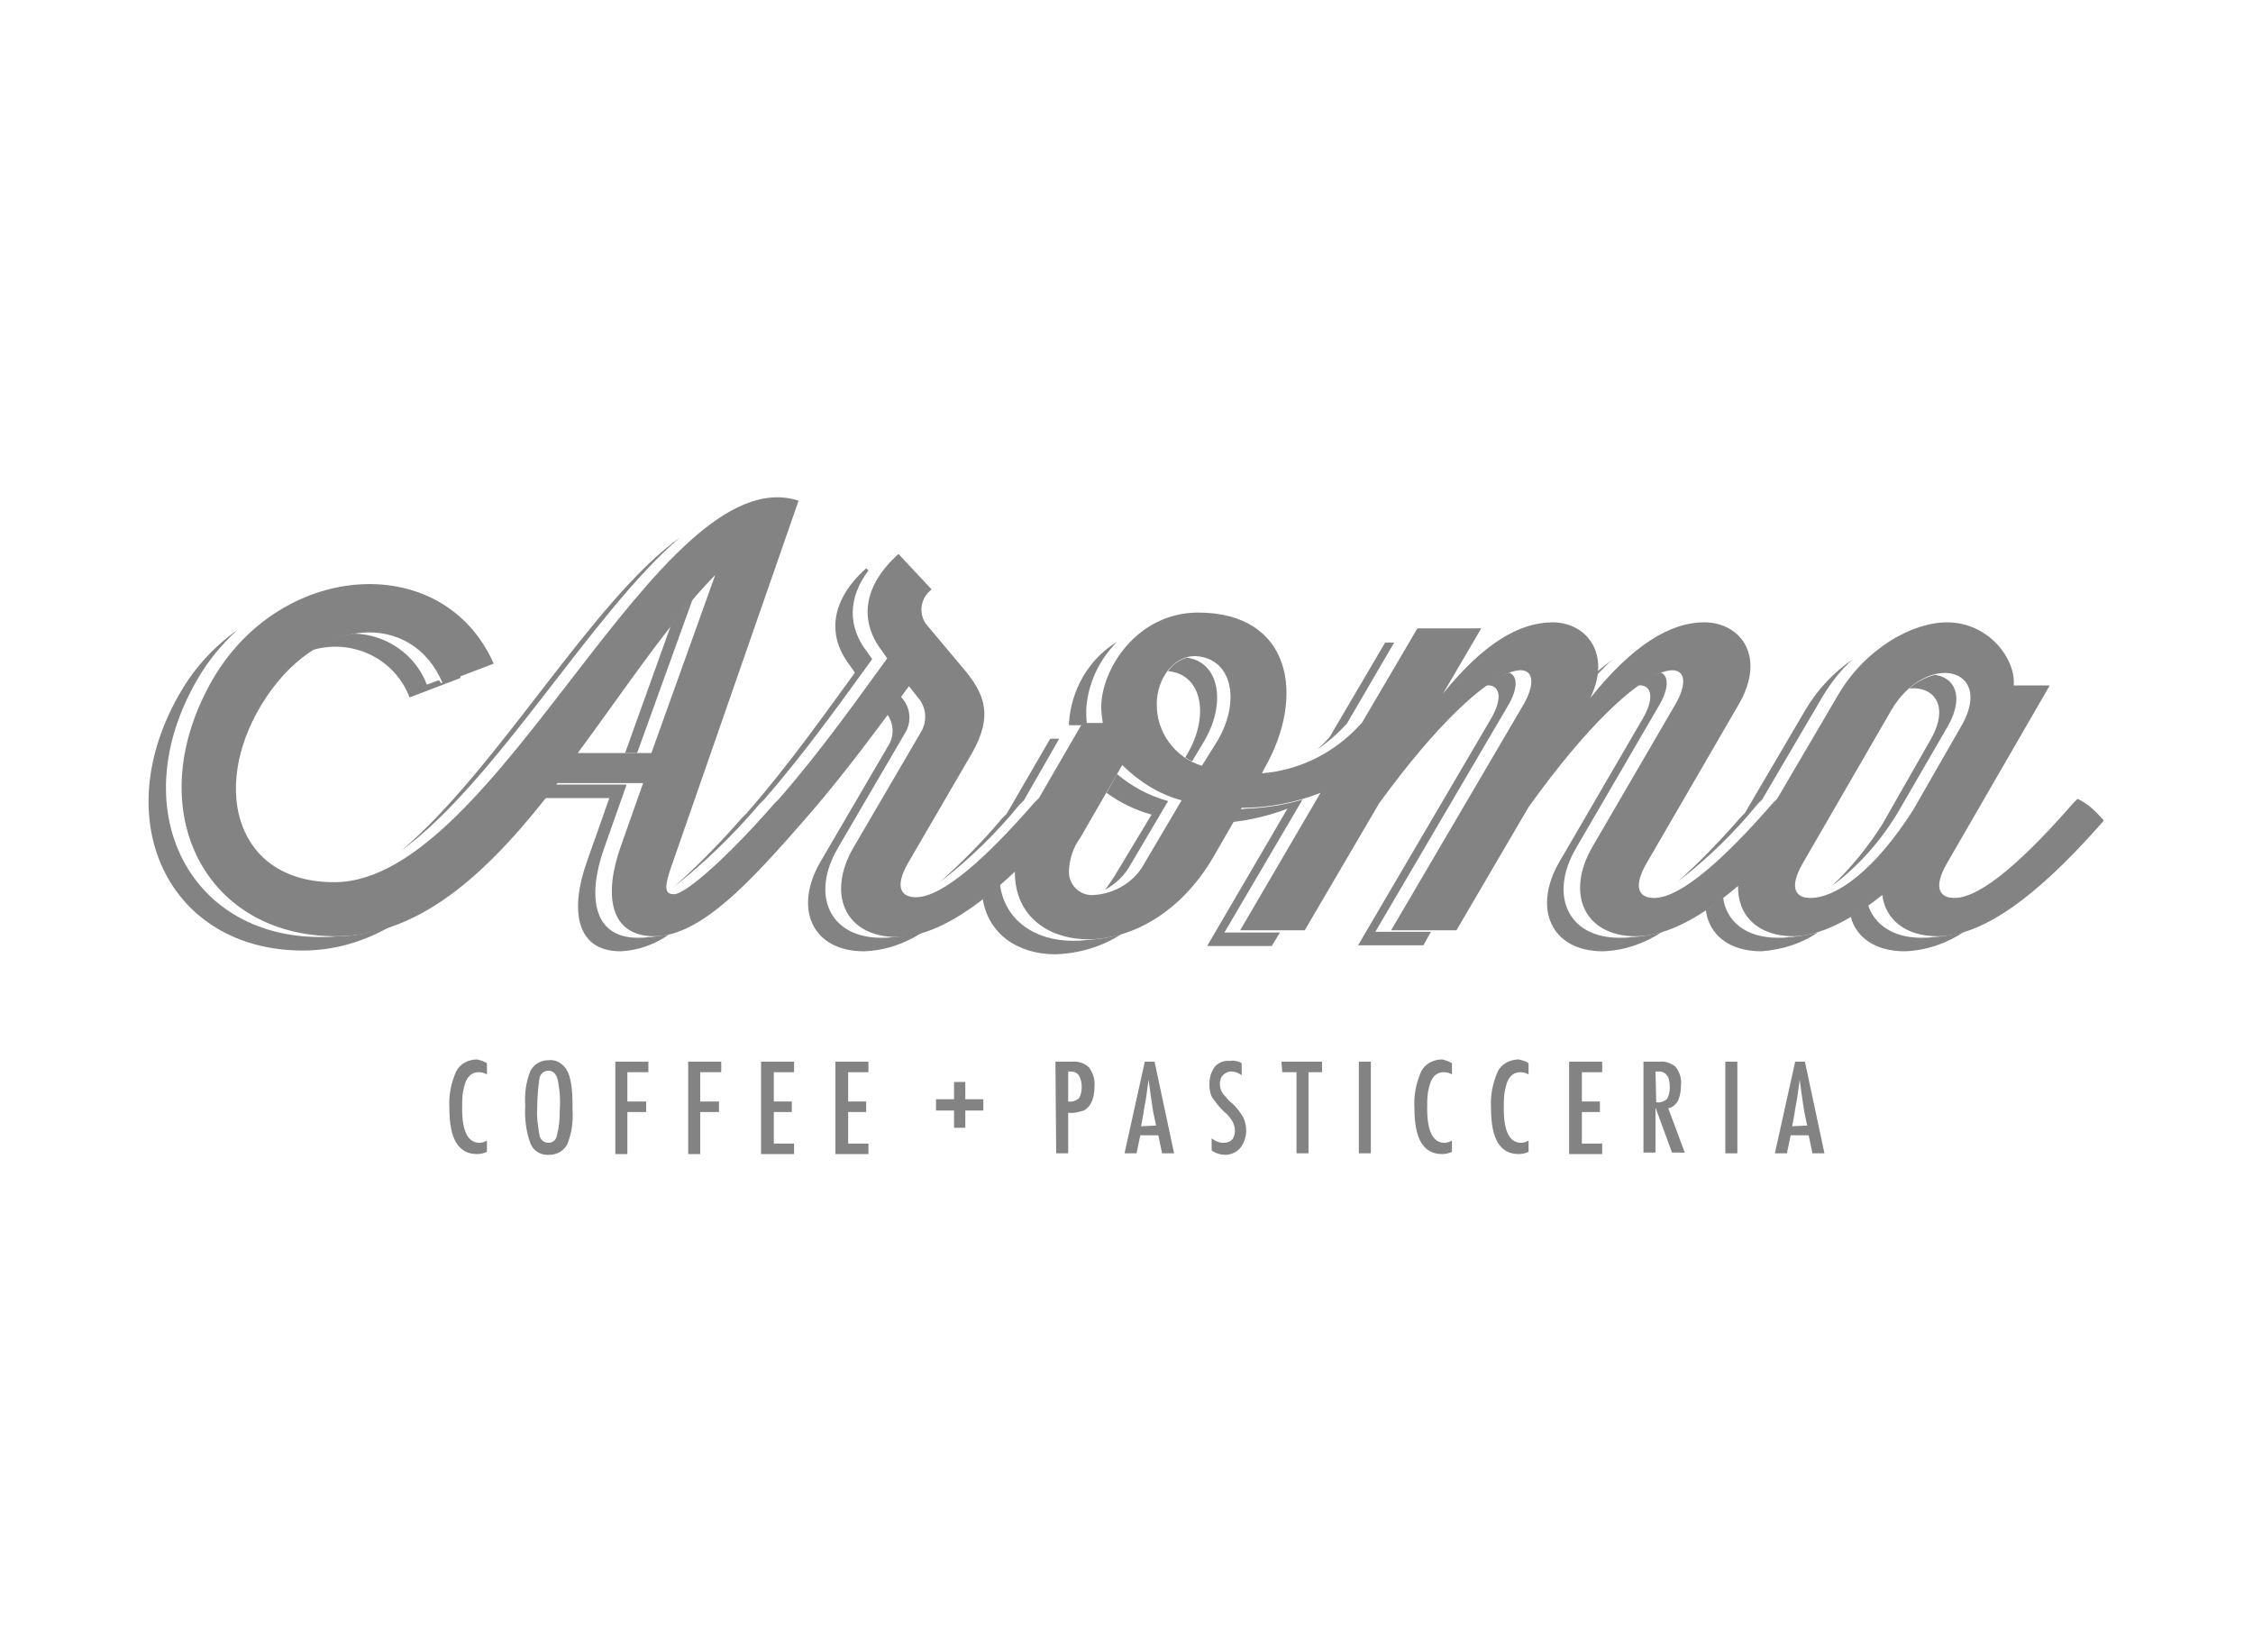<?xml version="1.0" encoding="utf-8"?>
<!-- Generator: Adobe Illustrator 25.4.1, SVG Export Plug-In . SVG Version: 6.00 Build 0)  -->
<svg version="1.1" id="Layer_1" xmlns="http://www.w3.org/2000/svg" xmlns:xlink="http://www.w3.org/1999/xlink" x="0px" y="0px"
	 viewBox="0 0 300 220" style="enable-background:new 0 0 300 220;" xml:space="preserve">
<style type="text/css">
	.st0{fill:#838383;}
</style>
<g id="Group_812" transform="translate(-1460.263 -434.638)">
	<path id="Path_471" class="st0" d="M1692.6,542.9l-0.6,0.6c-2.6,3-5.4,5.9-8.3,8.5c3.9-3,7.5-6.5,10.6-10.3l0.6-0.6l0,0l8.1-13.8
		c1.1-1.8,2.4-3.5,4-4.9c-2.5,1.7-4.7,4-6.3,6.7L1692.6,542.9L1692.6,542.9"/>
	<path id="Path_472" class="st0" d="M1639.3,531.3l0.3-0.3l6.3-10.8h-1.2l-7.4,12.6l-0.3,0.3c-0.4,0.5-0.9,0.9-1.3,1.3
		C1637,533.5,1638.2,532.5,1639.3,531.3"/>
	<path id="Path_473" class="st0" d="M1549.6,517.9l-6.1,17h1.6l7.4-20.5C1551.6,515.5,1550.6,516.6,1549.6,517.9"/>
	<path id="Path_474" class="st0" d="M1518.7,525.2l-1.6,0.6c-1.5-4-5.4-6.7-9.7-6.8c-2.1,0.3-4.1,1.1-5.9,2.3
		c5.4-1.8,11.3,0.9,13.3,6.2l6.8-2.6c0-0.1-0.1-0.2-0.1-0.3l-2.5,1C1518.9,525.5,1518.8,525.3,1518.7,525.2"/>
	<path id="Path_475" class="st0" d="M1604.1,531.2L1604.1,531.2l0.9-0.1c-0.1-0.7-0.1-1.3-0.1-2c0.2-3.4,1.7-6.6,4.1-9
		c-3.8,2.3-6.1,6.4-6.4,10.8c0,0.1,0,0.2,0,0.3H1604.1z"/>
	<path id="Path_476" class="st0" d="M1585.4,552.1c3.9-3,7.5-6.5,10.6-10.3l0.6-0.6l0,0l4.7-8.2h-1.2l-5.8,10l0,0l-0.6,0.6
		C1591.2,546.6,1588.4,549.4,1585.4,552.1"/>
	<path id="Path_477" class="st0" d="M1618.1,535.5c0.3,0.2,0.6,0.4,0.9,0.5l1.5-2.5c3.1-5.1,2.2-10.7-2.2-11.3
		c-1,0.3-1.9,0.9-2.5,1.8c4.6,0.4,5.6,6.1,2.4,11.3L1618.1,535.5z"/>
	<path id="Path_478" class="st0" d="M1608.6,551.4c-0.4,0.6-0.8,1.2-1.2,1.7c1.5-0.8,2.7-2,3.5-3.5l4.9-8.3
		c-2.5-0.7-4.8-1.9-6.8-3.6l-1.4,2.5c1.8,1.3,3.8,2.3,6,2.9L1608.6,551.4z"/>
	<path id="Path_479" class="st0" d="M1655.1,522.2L1655.1,522.2L1655.1,522.2L1655.1,522.2"/>
	<path id="Path_480" class="st0" d="M1710.9,544.4c-1.9,3-4.1,5.7-6.7,8.2c3.6-2.7,6.6-6.1,8.9-10l6.6-11.4c2.2-4,0.7-6.4-1.8-6.7
		c-1.2,0.3-2.4,0.9-3.4,1.8c3.2-0.3,5.4,2.2,2.9,6.7L1710.9,544.4z"/>
	<path id="Path_481" class="st0" d="M1672.9,524.5c0.8-0.8,1.5-1.6,2.3-2.2c-0.8,0.6-1.5,1.1-2.3,1.8
		C1672.9,524.2,1672.9,524.3,1672.9,524.5"/>
	<path id="Path_482" class="st0" d="M1677.8,559.4c-0.1,0-0.2,0-0.3,0c-0.5,0.1-1.1,0.1-1.6,0.1c-6.9,0-9.4-5.7-5.8-11.9l11-18.9
		c1.4-2.3,1.4-4.1,0.3-4.5c-1.1,0.4-2.2,1-3.1,1.7c2-0.2,2.3,1.8,0.6,4.6l-11,18.9c-3.6,6.2-1.1,11.9,5.8,11.9
		c2.8-0.1,5.5-1,7.9-2.6C1680.4,559.1,1679.1,559.3,1677.8,559.4"/>
	<path id="Path_483" class="st0" d="M1661,528.7c1.4-2.3,1.4-4.1,0.2-4.5c-1.1,0.4-2.2,1-3.1,1.7c2-0.2,2.3,1.8,0.6,4.6l-17.6,30
		h8.7l1-1.8h-7.4L1661,528.7z"/>
	<path id="Path_484" class="st0" d="M1633.7,541.1c-2.4,0.7-4.8,1.1-7.3,1.2c-0.4,0-0.7,0.1-1.1,0.1l-1,1.7c2.6-0.3,5.1-0.9,7.4-1.8
		l-10.7,18.3h8.6l1.1-1.8h-7.4L1633.7,541.1z"/>
	<path id="Path_485" class="st0" d="M1698.8,559.4c-0.1,0-0.2,0-0.3,0c-0.5,0.1-1,0.1-1.5,0.1c-4.3,0-6.9-2.2-7.3-5.4
		c-0.8,0.6-1.5,1.2-2.3,1.7c0.4,3.2,3,5.5,7.4,5.5c2.7-0.2,5.3-1,7.5-2.5C1701.1,559.1,1700,559.3,1698.8,559.4"/>
	<path id="Path_486" class="st0" d="M1717.9,559.4c-0.1,0-0.2,0-0.2,0c-0.5,0.1-1.1,0.1-1.6,0.1c-3.8,0-6.3-1.8-7.1-4.4
		c-0.8,0.6-1.6,1.1-2.3,1.6c0.7,2.7,3.2,4.6,7.2,4.6c2.8-0.1,5.5-1,7.9-2.6C1720.5,559.1,1719.2,559.3,1717.9,559.4"/>
	<path id="Path_487" class="st0" d="M1505.2,559.3c-0.8,0.1-1.6,0.1-2.3,0.1c-17.7,0-26.3-17.3-16.3-34.4c1.4-2.4,3.2-4.6,5.3-6.5
		c-3.1,2.2-5.7,5-7.6,8.3c-10,17.1-1.5,34.4,16.3,34.4c4.2,0,8.2-1.2,11.8-3.3C1510,558.8,1507.6,559.3,1505.2,559.3"/>
	<path id="Path_488" class="st0" d="M1574.1,524.2c-3.8,5.2-8.8,12.3-14.4,18.7l-0.6,0.6c-2.9,3.3-5.9,6.4-9.2,9.3
		c4.2-3.3,8-7,11.5-11.1l0.6-0.6c5.6-6.4,10.6-13.5,14.4-18.7l-0.7-1c-2.5-3.2-2.6-7.1,0.2-10.8l-0.3-0.3c-4.8,4.3-5.2,9-2.2,12.9
		L1574.1,524.2z"/>
	<path id="Path_489" class="st0" d="M1513.7,547.9c12.8-9.4,25.3-31.6,37.1-41.7C1539.1,514.6,1526.6,537,1513.7,547.9"/>
	<path id="Path_490" class="st0" d="M1547,559.4c-0.2,0-0.3,0-0.4,0c-0.5,0.1-0.9,0.1-1.4,0.1c-6.1,0-6.7-5.7-4.5-11.9l3-8.5h-9.7
		c-0.5,0.6-0.9,1.2-1.4,1.8h8.8l-3,8.5c-2.2,6.2-1.6,11.9,4.5,11.9c2.3-0.1,4.5-0.9,6.4-2.2C1548.6,559.2,1547.8,559.3,1547,559.4"
		/>
	<path id="Path_491" class="st0" d="M1604.9,559.8L1604.9,559.8c-0.7,0.1-1.2,0.1-1.8,0.1c-5,0-9.1-2.7-9.7-7.6
		c-0.7,0.7-1.5,1.3-2.3,1.9c0.7,4.8,4.7,7.5,9.7,7.5c3.1-0.1,6.2-1,8.8-2.7C1608.1,559.5,1606.5,559.7,1604.9,559.8"/>
	<path id="Path_492" class="st0" d="M1579.5,559.4c-0.1,0-0.2,0-0.3,0c-0.5,0.1-1.1,0.1-1.6,0.1c-6.9,0-9.4-5.7-5.8-11.9l9-15.4
		c0.9-1.5,0.7-3.4-0.5-4.7l-0.2-0.3c-0.6,0.8-1.2,1.6-1.8,2.4c1,1.3,1.1,3,0.2,4.4l-9,15.4c-3.6,6.2-1.1,11.9,5.8,11.9
		c2.8-0.1,5.5-1,7.9-2.6C1582,559.1,1580.8,559.3,1579.5,559.4"/>
	<path id="Path_493" class="st0" d="M1525.1,576.2v1.5c-0.3-0.2-0.7-0.3-1.1-0.3s-0.7,0.1-1,0.3s-0.5,0.5-0.7,0.9
		c-0.2,0.5-0.3,1-0.4,1.5c-0.1,0.7-0.1,1.4-0.1,2.2c0,3,0.8,4.5,2.3,4.5c0.3,0,0.7-0.1,1-0.3v1.5c-0.4,0.2-0.9,0.3-1.3,0.3
		c-2.5,0-3.7-2-3.7-6.1c-0.1-1.7,0.2-3.3,0.9-4.9c0.5-1,1.6-1.6,2.8-1.6C1524.2,575.8,1524.6,575.9,1525.1,576.2"/>
	<path id="Path_494" class="st0" d="M1534.8,582.5c0.1-1.4,0-2.8-0.3-4.2c-0.2-0.7-0.6-1.1-1.2-1.1s-1.1,0.4-1.2,1
		c-0.2,1.3-0.3,2.6-0.3,3.9c-0.1,1.2,0.1,2.5,0.3,3.7c0.1,0.6,0.6,1,1.2,1s1-0.4,1.1-0.9C1534.7,584.8,1534.8,583.7,1534.8,582.5
		 M1536.5,582.4c0.1,1.6-0.1,3.1-0.7,4.6c-0.5,0.9-1.4,1.4-2.4,1.4c-1.1,0.1-2.1-0.5-2.5-1.5c-0.6-1.6-0.8-3.4-0.7-5.1
		c-0.1-1.6,0.1-3.1,0.7-4.6c0.5-0.9,1.4-1.4,2.4-1.4c0.9-0.1,1.7,0.3,2.3,1.1c0.4,0.6,0.6,1.3,0.7,2
		C1536.5,580,1536.5,581.2,1536.5,582.4"/>
	<path id="Path_495" class="st0" d="M1542.2,576h4.4v1.4h-2.8v3.9h2.5v1.4h-2.5v5.6h-1.6V576z"/>
	<path id="Path_496" class="st0" d="M1551.9,576h4.4v1.4h-2.8v3.9h2.5v1.4h-2.5v5.6h-1.6V576z"/>
	<path id="Path_497" class="st0" d="M1561.6,576h4.4v1.4h-2.7v3.9h2.4v1.4h-2.4v4.2h2.7v1.4h-4.4V576z"/>
	<path id="Path_498" class="st0" d="M1571.5,576h4.4v1.4h-2.7v3.9h2.4v1.4h-2.4v4.2h2.7v1.4h-4.4V576z"/>
	<path id="Path_499" class="st0" d="M1584.9,582.5V581h2.4v-2.3h1.5v2.3h2.4v1.5h-2.4v2.3h-1.5v-2.3H1584.9z"/>
	<path id="Path_500" class="st0" d="M1602.5,581.3c0.5,0.1,1-0.1,1.4-0.4c0.3-0.4,0.4-1,0.4-1.5c0-0.6-0.1-1.1-0.4-1.6
		c-0.3-0.4-0.7-0.5-1.2-0.5h-0.2L1602.5,581.3z M1600.8,576h2.2c0.8-0.1,1.7,0.2,2.3,0.8c0.5,0.7,0.8,1.6,0.7,2.5
		c0,1.6-0.5,2.7-1.4,3.2c-0.7,0.2-1.4,0.4-2.1,0.3v5.4h-1.6L1600.8,576z"/>
	<path id="Path_501" class="st0" d="M1614.2,584.5l-0.4-1.9c-0.2-1.3-0.4-2.7-0.6-4.2c-0.1,0.7-0.2,1.5-0.3,2.2
		c-0.1,0.8-0.3,1.5-0.4,2.4l-0.3,1.6L1614.2,584.5z M1612.7,576h1.3l2.6,12.2h-1.6l-0.5-2.4h-2.4l-0.5,2.4h-1.6L1612.7,576z"/>
	<path id="Path_502" class="st0" d="M1625.6,576.2v1.6c-0.4-0.3-0.9-0.5-1.4-0.5c-0.4,0-0.8,0.2-1.1,0.5c-0.3,0.3-0.4,0.7-0.4,1.2
		c0,0.4,0.1,0.8,0.3,1.1c0.1,0.2,0.3,0.4,0.5,0.6c0.2,0.3,0.5,0.6,0.9,0.9c0.5,0.5,1,1.1,1.4,1.8c0.3,0.6,0.4,1.2,0.4,1.8
		c0,0.8-0.3,1.7-0.8,2.3s-1.3,0.9-2,0.9c-0.6,0-1.3-0.2-1.8-0.6v-1.6c0.5,0.4,1,0.6,1.6,0.6c0.4,0,0.8-0.1,1.1-0.4
		c0.3-0.3,0.4-0.8,0.4-1.2s-0.1-0.8-0.3-1.2c-0.1-0.2-0.3-0.4-0.4-0.6c-0.2-0.2-0.4-0.5-0.7-0.7c-0.4-0.4-0.8-0.8-1-1.1
		s-0.4-0.5-0.6-0.8c-0.3-0.5-0.4-1.1-0.4-1.8c0-0.8,0.2-1.6,0.7-2.3c0.5-0.6,1.3-0.9,2-0.8C1624.5,575.8,1625.1,575.9,1625.6,576.2"
		/>
	<path id="Path_503" class="st0" d="M1630.9,576h5.4v1.4h-1.8v10.8h-1.6v-10.8h-1.9L1630.9,576z"/>
	<rect id="Rectangle_855" x="1641.2" y="576" class="st0" width="1.6" height="12.2"/>
	<path id="Path_504" class="st0" d="M1653.6,576.2v1.5c-0.3-0.2-0.7-0.3-1.1-0.3s-0.7,0.1-1,0.3s-0.5,0.5-0.7,0.9
		c-0.2,0.5-0.3,1-0.4,1.5c-0.1,0.7-0.1,1.4-0.1,2.2c0,3,0.8,4.5,2.3,4.5c0.3,0,0.7-0.1,1-0.3v1.5c-0.4,0.2-0.9,0.3-1.3,0.3
		c-2.5,0-3.7-2-3.7-6.1c-0.1-1.7,0.2-3.3,0.9-4.9c0.5-1,1.6-1.6,2.8-1.6C1652.7,575.8,1653.1,575.9,1653.6,576.2"/>
	<path id="Path_505" class="st0" d="M1663.8,576.2v1.5c-0.3-0.2-0.7-0.3-1.1-0.3s-0.7,0.1-1,0.3s-0.5,0.5-0.7,0.9
		c-0.2,0.5-0.3,1-0.4,1.5c-0.1,0.7-0.1,1.4-0.1,2.2c0,3,0.8,4.5,2.3,4.5c0.3,0,0.7-0.1,1-0.3v1.5c-0.4,0.2-0.9,0.3-1.3,0.3
		c-2.5,0-3.7-2-3.7-6.1c-0.1-1.7,0.2-3.3,0.9-4.9c0.5-1,1.6-1.6,2.8-1.6C1662.9,575.8,1663.4,575.9,1663.8,576.2"/>
	<path id="Path_506" class="st0" d="M1669.2,576h4.4v1.4h-2.7v3.9h2.4v1.4h-2.4v4.2h2.7v1.4h-4.4V576z"/>
	<path id="Path_507" class="st0" d="M1680.8,581.4c0.5,0.1,1-0.1,1.4-0.4c0.3-0.4,0.4-1,0.4-1.5c0-0.3,0-0.7-0.1-1
		c0-0.2-0.1-0.5-0.3-0.7c-0.1-0.2-0.3-0.3-0.5-0.4c-0.2-0.1-0.4-0.1-0.7-0.1h-0.3L1680.8,581.4z M1679.1,576h2.2
		c0.7-0.1,1.4,0.2,2,0.6c0.6,0.7,0.9,1.6,0.8,2.5c0,0.7-0.1,1.4-0.4,2.1c-0.3,0.5-0.7,0.9-1.3,1l2.2,5.9h-1.7l-2.2-6v6h-1.6V576z"/>
	<rect id="Rectangle_856" x="1690" y="576" class="st0" width="1.6" height="12.2"/>
	<path id="Path_508" class="st0" d="M1700.9,584.5l-0.4-1.9c-0.2-1.3-0.4-2.7-0.6-4.2c-0.1,0.7-0.2,1.5-0.3,2.2
		c-0.1,0.8-0.3,1.5-0.4,2.4l-0.3,1.6L1700.9,584.5z M1699.3,576h1.3l2.6,12.2h-1.6l-0.5-2.4h-2.4l-0.5,2.4h-1.6L1699.3,576z"/>
	<path id="Path_509" class="st0" d="M1715,542.5c-5.1,8-10.2,11.7-13.7,11.7c-1.9,0-2.9-1.3-1-4.6l11.8-20.4
		c4.6-7.8,13.6-5.8,9.5,1.8L1715,542.5z M1622.3,533.4l-2,3.2c-3.6-1.1-6.1-4.5-6-8.3c0-3.2,2.2-6.4,5.2-6.3
		C1624.4,522.3,1625.5,528.1,1622.3,533.4 M1612.7,549.5c-1.3,2.5-3.9,4.1-6.7,4.3c-1.7,0.2-3.3-1.1-3.4-2.9c0-0.1,0-0.2,0-0.4
		c0.1-1.6,0.6-3.1,1.5-4.3l5.6-9.7c2.2,2.2,4.9,3.9,7.9,4.7L1612.7,549.5z M1547,534.9h-9.8c6.3-8.5,12.2-17.5,18.3-23.7L1547,534.9
		z M1736.9,541l-0.6,0.6c-6.1,7-12.1,12.6-15.8,12.6c-1.9,0-2.9-1.3-1-4.6l13.7-23.7h-4.8c0.3-3.5-3.3-8.4-8.9-8.4
		c-4.6,0-10.9,3.5-14.5,9.7l-8.1,13.8l0,0l-0.6,0.6c-6.1,7-12.1,12.6-15.8,12.6c-1.9,0-2.9-1.3-1-4.6l12.3-21.2
		c3.7-6.4,0.2-10.9-4.6-10.9c-4.6,0-9.6,3.1-15.2,10.1c2.9-5.9-0.5-10.1-5-10.1c-4.4,0-9.2,2.8-14.6,9.5l5.1-8.7h-8.5l-7.4,12.6
		l-0.3,0.3c-3.4,3.7-8,6-13,6.4l0.3-0.6c5.6-9.7,3.6-20.8-8.8-20.8c-8.1,0-12.9,7.5-12.9,12.6c0,0.7,0.1,1.4,0.2,2.1h-2.7l-5.8,10
		l0,0l-0.6,0.6c-6.1,7-12.1,12.6-15.8,12.6c-1.9,0-2.9-1.3-1-4.6l8.5-14.6c2.9-5.1,1.6-8-1.2-11.3l-4.7-5.6
		c-1.2-1.3-1.1-3.4,0.2-4.6c0.1-0.1,0.2-0.2,0.3-0.3l-4.4-4.7c-4.8,4.3-5.2,9-2.2,12.9l0.7,1c-3.8,5.2-8.8,12.3-14.4,18.7l-0.6,0.6
		c-6.1,7-11.8,12.1-13.4,12.1c-1.2,0-1.4-0.8-0.2-4.1l16.8-48.3c-18.7-6-40,50.6-61.7,50.8c-13.1,0.1-16.6-12.3-9.9-23.5
		c7.4-12.3,20.2-12.6,24.2-3l6.8-2.6c-6.6-15-28-13.8-37.3,1.9c-10,17.1-1.5,34.4,16.3,34.4c11.7,0,21-9.3,29.5-20.4h11.4l-3,8.5
		c-2.2,6.2-1.6,11.9,4.5,11.9c6.2,0,12.9-7.4,19.9-15.4c4.1-4.7,7.3-8.8,14-17.9l1.1,1.4c1.2,1.3,1.4,3.2,0.5,4.7l-9,15.4
		c-3.6,6.2-1.1,11.9,5.8,11.9c4.9,0,10.4-3.7,15.7-8.7v0.1c0,5.7,4.3,8.9,9.8,8.9c5.6,0,12.2-3.4,16.6-10.9l3.8-6.6
		c3.6,0,7.2-0.7,10.5-2l-10.7,18.3h8.6l9.9-16.9c15.8-21.7,23.2-20,19.2-13.1l-17.6,30h8.7l9.6-16.4c16-22.3,23.6-20.5,19.5-13.6
		l-11,18.9c-3.6,6.2-1.1,11.9,5.8,11.9c4.3,0,9-2.8,13.6-6.7c-0.1,3.9,2.6,6.7,7.4,6.7c3.4,0,7.7-2.2,11.8-5.5
		c0.4,3.2,3,5.5,7.4,5.5c7,0,15.1-7.4,22.1-15.4C1739.3,542.6,1738.2,541.6,1736.9,541"/>
</g>
</svg>
